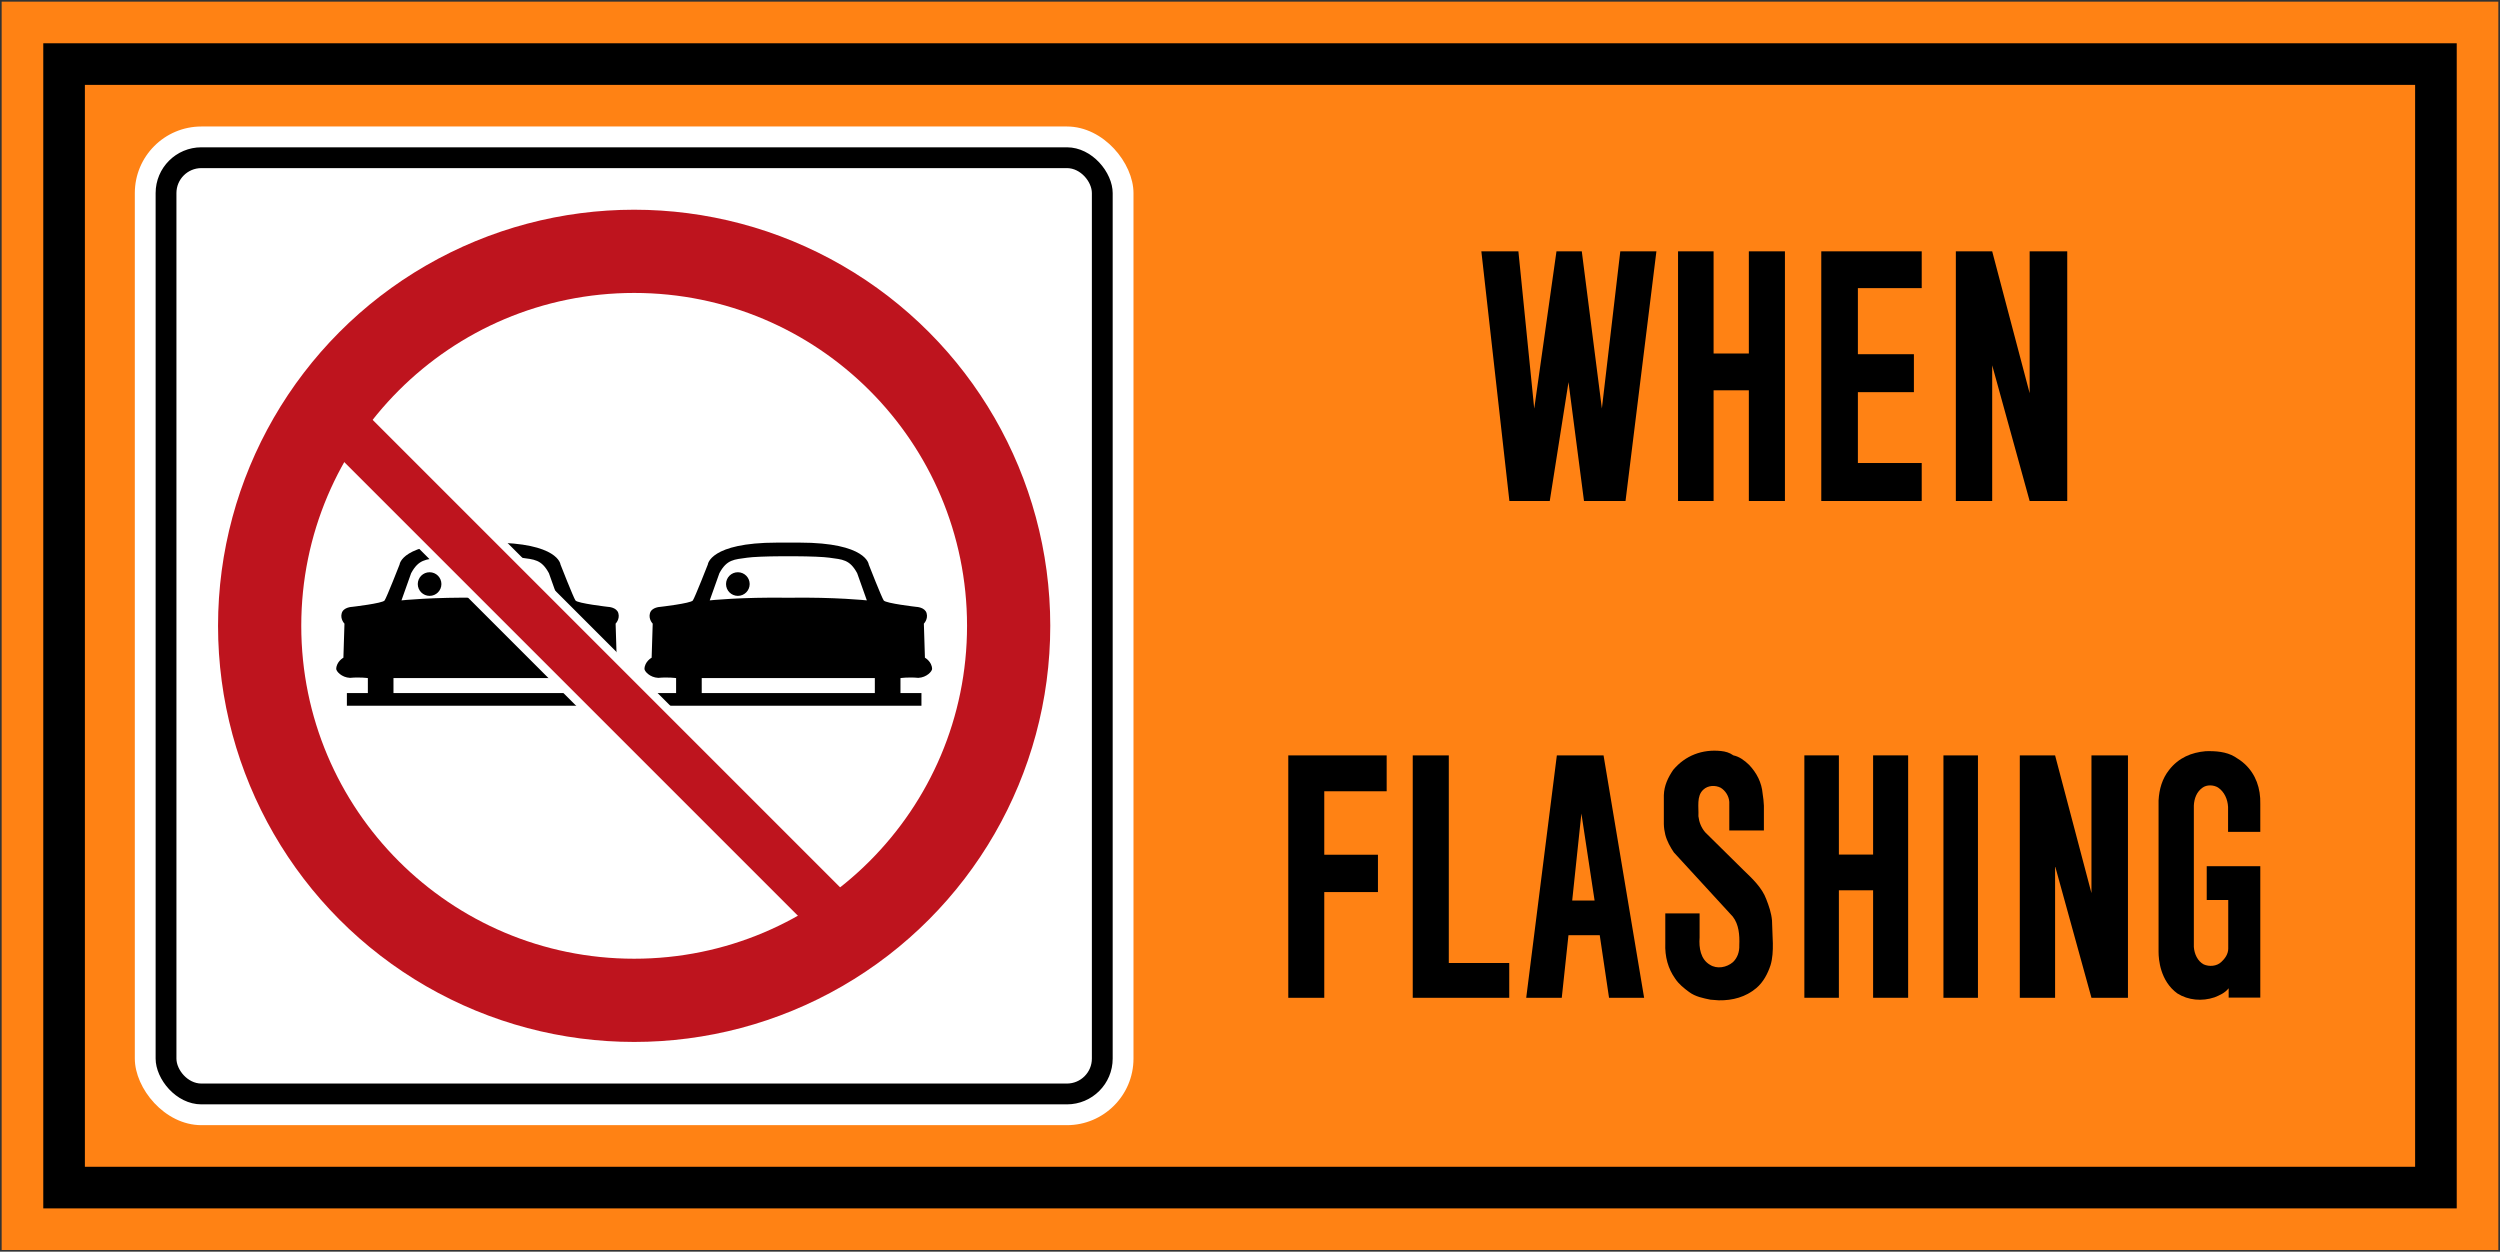<?xml version="1.0" encoding="UTF-8" standalone="no"?>
<!-- Created with Inkscape (http://www.inkscape.org/) -->

<svg
   xmlns:dc="http://purl.org/dc/elements/1.1/"
   xmlns:cc="http://creativecommons.org/ns#"
   xmlns:rdf="http://www.w3.org/1999/02/22-rdf-syntax-ns#"
   xmlns:svg="http://www.w3.org/2000/svg"
   xmlns="http://www.w3.org/2000/svg"
   xmlns:sodipodi="http://sodipodi.sourceforge.net/DTD/sodipodi-0.dtd"
   xmlns:inkscape="http://www.inkscape.org/namespaces/inkscape"
   width="1502mm"
   height="752mm"
   viewBox="0 0 1502 752"
   version="1.1"
   id="svg8"
   inkscape:version="0.92.4 (5da689c313, 2019-01-14)"
   sodipodi:docname="88.svg">
  <rect x="0" y="0" width="1502" height="752" fill="#333333" stroke="none"/>
  <defs
     id="defs2" />
  <sodipodi:namedview
     id="base"
     pagecolor="#ffffff"
     bordercolor="#666666"
     borderopacity="1.0"
     inkscape:pageopacity="0.0"
     inkscape:pageshadow="2"
     inkscape:zoom="0.1072729"
     inkscape:cx="4882.3116"
     inkscape:cy="1521.087"
     inkscape:document-units="mm"
     inkscape:current-layer="layer1"
     showgrid="false"
     inkscape:window-width="1920"
     inkscape:window-height="1057"
     inkscape:window-x="-8"
     inkscape:window-y="-8"
     inkscape:window-maximized="1"
     showborder="true"
     inkscape:snap-global="false"
     showguides="false" />
  <g
     inkscape:label="Layer 1"
     inkscape:groupmode="layer"
     id="layer1"
     transform="translate(0,455)">
    <rect
       style="opacity:1;fill:#ff8214;fill-opacity:1;fill-rule:nonzero;stroke:none;stroke-width:16.377;stroke-linecap:round;stroke-linejoin:round;stroke-miterlimit:4;stroke-dasharray:none;stroke-opacity:1"
       id="rect1383"
       width="1500"
       height="750"
       x="1"
       y="-454" />
    <rect
       y="-429"
       x="26"
       height="700"
       width="1450"
       id="rect1334"
       style="opacity:1;fill:#000000;fill-opacity:1;fill-rule:nonzero;stroke:none;stroke-width:15.555;stroke-linecap:round;stroke-linejoin:round;stroke-miterlimit:4;stroke-dasharray:none;stroke-opacity:1" />
    <rect
       y="-404"
       x="51"
       height="650"
       width="1400"
       id="rect1336"
       style="opacity:1;fill:#ff8214;fill-opacity:1;fill-rule:nonzero;stroke:none;stroke-width:14.729;stroke-linecap:round;stroke-linejoin:round;stroke-miterlimit:4;stroke-dasharray:none;stroke-opacity:1" />
    <rect
       ry="40"
       rx="40"
       y="-379"
       x="81"
       height="600"
       width="600"
       id="rect20"
       style="fill:#ffffff;fill-opacity:1;stroke:none;stroke-width:240.819;stroke-linecap:round;stroke-linejoin:round;stroke-miterlimit:1.414;stroke-dasharray:none;stroke-opacity:1" />
    <rect
       style="fill:#000000;fill-opacity:1;stroke:none;stroke-width:230.785;stroke-linecap:round;stroke-linejoin:round;stroke-miterlimit:1.414;stroke-dasharray:none;stroke-opacity:1"
       id="rect1284"
       width="575"
       height="575"
       x="93.5"
       y="-366.5"
       rx="27.5"
       ry="27.5" />
    <rect
       ry="15"
       rx="15"
       y="-354"
       x="106"
       height="550"
       width="550"
       id="rect1286"
       style="fill:#ffffff;fill-opacity:1;stroke:none;stroke-width:220.751;stroke-linecap:round;stroke-linejoin:round;stroke-miterlimit:1.414;stroke-dasharray:none;stroke-opacity:1" />
    <circle
       r="250"
       cy="-79"
       cx="381"
       id="circle27"
       style="font-style:normal;font-variant:normal;font-weight:normal;font-stretch:normal;font-size:146.628px;line-height:1.25;font-family:'Roadgeek 2005 Series C';-inkscape-font-specification:'Roadgeek 2005 Series C';letter-spacing:0px;word-spacing:0px;fill:#be141e;fill-opacity:1;fill-rule:nonzero;stroke:none;stroke-width:19.784;stroke-linecap:round;stroke-linejoin:round;stroke-miterlimit:4;stroke-dasharray:none;stroke-opacity:1" />
    <circle
       style="font-style:normal;font-variant:normal;font-weight:normal;font-stretch:normal;font-size:146.628px;line-height:1.25;font-family:'Roadgeek 2005 Series C';-inkscape-font-specification:'Roadgeek 2005 Series C';letter-spacing:0px;word-spacing:0px;fill:#ffffff;fill-opacity:1;fill-rule:nonzero;stroke:none;stroke-width:15.827;stroke-linecap:round;stroke-linejoin:round;stroke-miterlimit:4;stroke-dasharray:none;stroke-opacity:1"
       id="circle29"
       cx="381"
       cy="-79"
       r="200" />
    <path
       style="font-style:normal;font-variant:normal;font-weight:normal;font-stretch:normal;font-size:146.628px;line-height:1.25;font-family:'Roadgeek 2005 Series C';-inkscape-font-specification:'Roadgeek 2005 Series C';letter-spacing:0px;word-spacing:0px;fill:#000000;fill-opacity:1;fill-rule:nonzero;stroke:none;stroke-width:1.941"
       d="m 295.185,-129 c 40.429,0.031 41.551,13.137 41.551,13.137 0,0 7.783,19.911 9.018,21.634 1.246,1.724 19.543,3.831 19.543,3.831 0,0 5.153,0.155 6.2,3.781 1.043,3.625 -1.639,6.295 -1.639,6.295 l 0.635,20.468 c 0,0 4.174,2.276 4.308,6.718 0.041,1.371 -3.14,5.157 -8.297,5.398 -5.962,-0.56 -10.703,0.138 -10.703,0.138 v 9 h 12.6 v 7.6 h -159.999 v -7.6 h 12.6 v -9 c 0,0 -4.741,-0.698 -10.703,-0.138 -5.157,-0.241 -8.338,-4.026 -8.297,-5.398 0.134,-4.443 4.308,-6.718 4.308,-6.718 l 0.635,-20.468 c 0,0 -2.682,-2.67 -1.639,-6.295 1.047,-3.626 6.2,-3.781 6.2,-3.781 0,0 18.297,-2.108 19.543,-3.831 1.236,-1.724 9.018,-21.634 9.018,-21.634 0,0 1.121,-13.106 41.551,-13.137 z m -2.785,8.2 h -7.999 c -9.197,0.042 -17.316,0.38 -20.654,0.857 -7.891,1.13 -12.238,0.966 -16.748,9.345 l -5.798,16.309 c 0,0 18.538,-2.009 47.2,-1.591 28.662,-0.418 47.2,1.591 47.2,1.591 l -5.798,-16.309 c -4.51,-8.38 -8.857,-8.216 -16.748,-9.345 -3.337,-0.477 -11.457,-0.815 -20.654,-0.857 z m 48,73.2 H 236.4 v 9 h 103.999 z"
       id="path803"
       inkscape:connector-curvature="0"
       sodipodi:nodetypes="cccccccccccccccccccccccccccccccccccccccccc" />
    <circle
       style="font-style:normal;font-variant:normal;font-weight:normal;font-stretch:normal;font-size:146.628px;line-height:1.25;font-family:'Roadgeek 2005 Series C';-inkscape-font-specification:'Roadgeek 2005 Series C';letter-spacing:0px;word-spacing:0px;fill:#000000;fill-opacity:1;fill-rule:nonzero;stroke:none;stroke-width:15.859;stroke-linecap:round;stroke-linejoin:round;stroke-miterlimit:4;stroke-dasharray:none;stroke-opacity:1"
       id="path1208"
       cx="258.1"
       cy="-104.1"
       r="7.1" />
    <path
       sodipodi:nodetypes="cccccccccccccccccccccccccccccccccccccccccc"
       inkscape:connector-curvature="0"
       id="path2178"
       d="m 480.385,-129 c 40.429,0.031 41.551,13.137 41.551,13.137 0,0 7.783,19.911 9.018,21.634 1.246,1.724 19.543,3.831 19.543,3.831 0,0 5.153,0.155 6.2,3.781 1.043,3.625 -1.639,6.295 -1.639,6.295 l 0.635,20.468 c 0,0 4.174,2.276 4.308,6.718 0.041,1.371 -3.14,5.157 -8.297,5.398 -5.962,-0.56 -10.703,0.138 -10.703,0.138 v 9 h 12.6 v 7.6 H 393.6 v -7.6 h 12.6 v -9 c 0,0 -4.741,-0.698 -10.703,-0.138 -5.157,-0.241 -8.338,-4.026 -8.297,-5.398 0.134,-4.443 4.308,-6.718 4.308,-6.718 l 0.635,-20.468 c 0,0 -2.682,-2.67 -1.639,-6.295 1.047,-3.626 6.2,-3.781 6.2,-3.781 0,0 18.297,-2.108 19.543,-3.831 1.235,-1.724 9.018,-21.634 9.018,-21.634 0,0 1.121,-13.106 41.551,-13.137 z m -2.785,8.2 h -7.999 c -9.197,0.042 -17.316,0.38 -20.654,0.857 -7.891,1.13 -12.238,0.966 -16.748,9.345 l -5.798,16.309 c 0,0 18.538,-2.009 47.2,-1.591 28.662,-0.418 47.2,1.591 47.2,1.591 l -5.798,-16.309 c -4.51,-8.38 -8.857,-8.216 -16.748,-9.345 -3.337,-0.477 -11.457,-0.815 -20.654,-0.857 z m 48,73.2 H 421.6 v 9 h 104 z"
       style="font-style:normal;font-variant:normal;font-weight:normal;font-stretch:normal;font-size:146.628px;line-height:1.25;font-family:'Roadgeek 2005 Series C';-inkscape-font-specification:'Roadgeek 2005 Series C';letter-spacing:0px;word-spacing:0px;fill:#000000;fill-opacity:1;fill-rule:nonzero;stroke:none;stroke-width:1.941" />
    <circle
       r="7.1"
       cy="-104.1"
       cx="443.3"
       id="circle2180"
       style="font-style:normal;font-variant:normal;font-weight:normal;font-stretch:normal;font-size:146.628px;line-height:1.25;font-family:'Roadgeek 2005 Series C';-inkscape-font-specification:'Roadgeek 2005 Series C';letter-spacing:0px;word-spacing:0px;fill:#000000;fill-opacity:1;fill-rule:nonzero;stroke:none;stroke-width:15.859;stroke-linecap:round;stroke-linejoin:round;stroke-miterlimit:4;stroke-dasharray:none;stroke-opacity:1" />
    <rect
       transform="rotate(-45)"
       style="font-style:normal;font-variant:normal;font-weight:normal;font-stretch:normal;font-size:146.628px;line-height:1.25;font-family:'Roadgeek 2005 Series C';-inkscape-font-specification:'Roadgeek 2005 Series C';letter-spacing:0px;word-spacing:0px;fill:#ffffff;fill-opacity:1;fill-rule:nonzero;stroke:none;stroke-width:12.301;stroke-linecap:round;stroke-linejoin:round;stroke-miterlimit:4;stroke-dasharray:none;stroke-opacity:1"
       id="rect2191"
       width="40"
       height="360"
       x="266.669"
       y="33.546" />
    <rect
       transform="rotate(-45)"
       y="-22.454"
       x="271.669"
       height="472"
       width="30"
       id="rect2193"
       style="font-style:normal;font-variant:normal;font-weight:normal;font-stretch:normal;font-size:146.628px;line-height:1.25;font-family:'Roadgeek 2005 Series C';-inkscape-font-specification:'Roadgeek 2005 Series C';letter-spacing:0px;word-spacing:0px;fill:#be141e;fill-opacity:1;fill-rule:nonzero;stroke:none;stroke-width:12.198;stroke-linecap:round;stroke-linejoin:round;stroke-miterlimit:4;stroke-dasharray:none;stroke-opacity:1" />
    <path
       inkscape:connector-curvature="0"
       id="path1528"
       style="fill:#000000;fill-opacity:1;fill-rule:nonzero;stroke:none;stroke-width:3.528"
       d="m 921.79,-209.659 13.34,-94.339 h 15.21 l 12.058,94.339 v 0.15 l 11.076,-94.491 h 21.697 l -18.555,149.998 h -24.949 l -9.309,-71.409 -11.265,71.409 h -24.247 l -16.847,-149.998 h 22.256 l 9.494,94.339 z" />
    <path
       inkscape:connector-curvature="0"
       id="path1530"
       style="fill:#000000;fill-opacity:1;fill-rule:nonzero;stroke:none;stroke-width:3.528"
       d="m 1029.522,-154 h -21.356 v -149.998 h 21.356 v 61.384 0 h 21.184 v 0 -61.384 h 21.68 v 149.998 h -21.68 v -66.511 0 h -21.184 z" />
    <path
       inkscape:connector-curvature="0"
       id="path1532"
       style="fill:#000000;fill-opacity:1;fill-rule:nonzero;stroke:none;stroke-width:3.528"
       d="m 1116.217,-176.82 v 0 h 38.351 v 22.82 0 h -60.341 v -149.998 h 60.341 v 22.103 h -38.351 v 39.702 0 h 33.655 v 22.799 h -33.655 z" />
    <path
       inkscape:connector-curvature="0"
       id="path1534"
       style="fill:#000000;fill-opacity:1;fill-rule:nonzero;stroke:none;stroke-width:3.528"
       d="m 1175.072,-154 h 21.838 v -81.527 l 22.507,81.527 h 22.583 v -149.998 h -22.583 v 85.23 l -22.507,-85.23 v 0 h -21.838 z" />
    <path
       inkscape:connector-curvature="0"
       id="path1536"
       style="fill:#000000;fill-opacity:1;fill-rule:nonzero;stroke:none;stroke-width:3.425"
       d="m 827.872,58.525 v 22.444 h -32.251 v 63.492 h -21.621 v 0 -145.635 h 59.11 V 20.394 h -37.489 v 38.131 0 z" />
    <path
       inkscape:connector-curvature="0"
       id="path1538"
       style="fill:#000000;fill-opacity:1;fill-rule:nonzero;stroke:none;stroke-width:3.425"
       d="m 906.754,123.589 v 20.872 h -57.979 v 0 -145.635 h 21.665 V 123.589 c 0,0.223 -0.097,-0.107 0,0 z" />
    <path
       inkscape:connector-curvature="0"
       id="path1540"
       style="fill:#000000;fill-opacity:1;fill-rule:nonzero;stroke:none;stroke-width:3.425"
       d="m 938.309,144.462 h -21.36 l 18.406,-145.635 h 28.057 l 24.373,145.635 v 0 h -21.076 l -5.586,-37.589 h -18.791 z" />
    <path
       inkscape:connector-curvature="0"
       id="path1542"
       style="fill:#ff8214;fill-opacity:1;fill-rule:nonzero;stroke:none;stroke-width:3.425"
       d="m 950.1,33.761 7.931,52.26 v 0 h -13.45 z" />
    <path
       inkscape:connector-curvature="0"
       id="path1544"
       style="fill:#000000;fill-opacity:1;fill-rule:nonzero;stroke:none;stroke-width:3.425"
       d="m 1055.168,138.668 c -6.292,5.298 -14.108,7.465 -22.52,7.325 l -4.957,-0.379 c -4.489,-0.922 -9.091,-1.793 -12.895,-4.629 -2.974,-2.215 -6.118,-4.65 -8.362,-8.041 -4.267,-6.027 -6.248,-13.132 -5.926,-21.294 V 93.789 h 20.61 v 14.45 c -0.485,6.268 0.631,13.105 6.128,16.343 4.328,2.81 10.135,1.706 13.938,-1.552 2.628,-2.542 3.923,-6.088 3.783,-10.088 0.262,-6.342 -0.281,-12.59 -3.927,-17.266 l -35.395,-38.566 c -2.207,-3.304 -4.127,-6.743 -5.137,-10.629 -0.505,-2 -0.825,-4.181 -0.874,-6.402 v -17.266 c 0.165,-5.82 2.509,-10.669 5.583,-15.212 7.322,-8.77 17.598,-12.563 28.742,-11.393 2.628,0.272 5.117,0.942 7.465,2.622 3.458,0.699 6.569,2.93 9.466,5.733 4.609,4.903 7.525,10.59 8.108,17.333 0.349,2.335 0.689,4.851 0.748,7.191 v 14.859 h -20.788 v -17.166 c -0.223,-3.458 -2.291,-6.729 -5.161,-8.502 -3.238,-1.666 -7.707,-1.485 -10.48,1.19 -4.148,3.84 -2.649,10.336 -2.913,15.908 0.427,3.666 1.739,6.951 4.127,9.714 l 23.1,22.811 c 5.238,5.031 11.025,10.469 13.553,17.373 1.579,4.067 3.03,8.182 3.439,12.784 0.097,8.703 1.535,18.704 -0.874,26.792 -1.68,5.105 -4.342,10.249 -8.59,13.822 z" />
    <path
       inkscape:connector-curvature="0"
       id="path1546"
       style="fill:#000000;fill-opacity:1;fill-rule:nonzero;stroke:none;stroke-width:3.425"
       d="m 1104.799,144.462 h -20.738 V -1.173 h 20.738 v 59.599 0 h 20.564 v 0 -59.599 h 21.053 V 144.462 h -21.053 v -64.576 0 h -20.564 z" />
    <path
       inkscape:connector-curvature="0"
       id="path1548"
       style="fill:#000000;fill-opacity:1;fill-rule:nonzero;stroke:none;stroke-width:3.425"
       d="m 1167.621,-1.173 h 20.732 V 144.462 h -20.732 z" />
    <path
       inkscape:connector-curvature="0"
       id="path1550"
       style="fill:#000000;fill-opacity:1;fill-rule:nonzero;stroke:none;stroke-width:3.425"
       d="m 1213.494,144.462 h 21.203 V 65.309 l 21.852,79.153 h 21.926 V -1.173 H 1256.548 V 81.578 l -21.852,-82.752 v 0 h -21.203 z" />
    <path
       inkscape:connector-curvature="0"
       id="path1552"
       style="fill:#000000;fill-opacity:1;fill-rule:nonzero;stroke:none;stroke-width:3.425"
       d="m 1308.195,141.879 c 6.469,4.087 14.785,4.851 22.29,2.315 3.054,-1.238 6.148,-2.535 8.496,-5.439 v 5.606 h 19.005 V 65.396 h -32.184 v 20.343 h 12.925 v 29.167 c 0,3.372 -2.034,6.094 -4.218,8.094 -2.773,2.583 -7.202,2.877 -10.52,1.418 -3.659,-1.96 -5.643,-6.275 -5.927,-10.524 V 28.99 c 0.204,-4.275 1.699,-8.208 5.098,-10.677 2.609,-2 6.755,-1.819 9.468,-0.155 3.78,2.562 5.753,7.038 5.998,11.64 v 14.972 h 19.36 v -16.745 c 0.243,-9.392 -2.703,-17.774 -9.198,-23.888 -1.94,-1.8 -4.027,-3.219 -6.168,-4.496 -5.097,-3.056 -11.529,-3.505 -17.477,-3.324 -8.432,0.767 -16.182,3.82 -21.985,11.326 -4.088,5.191 -5.907,11.393 -6.293,18.269 v 91 c 0,4.355 0.932,17.481 11.329,24.973" />
  </g>
</svg>
